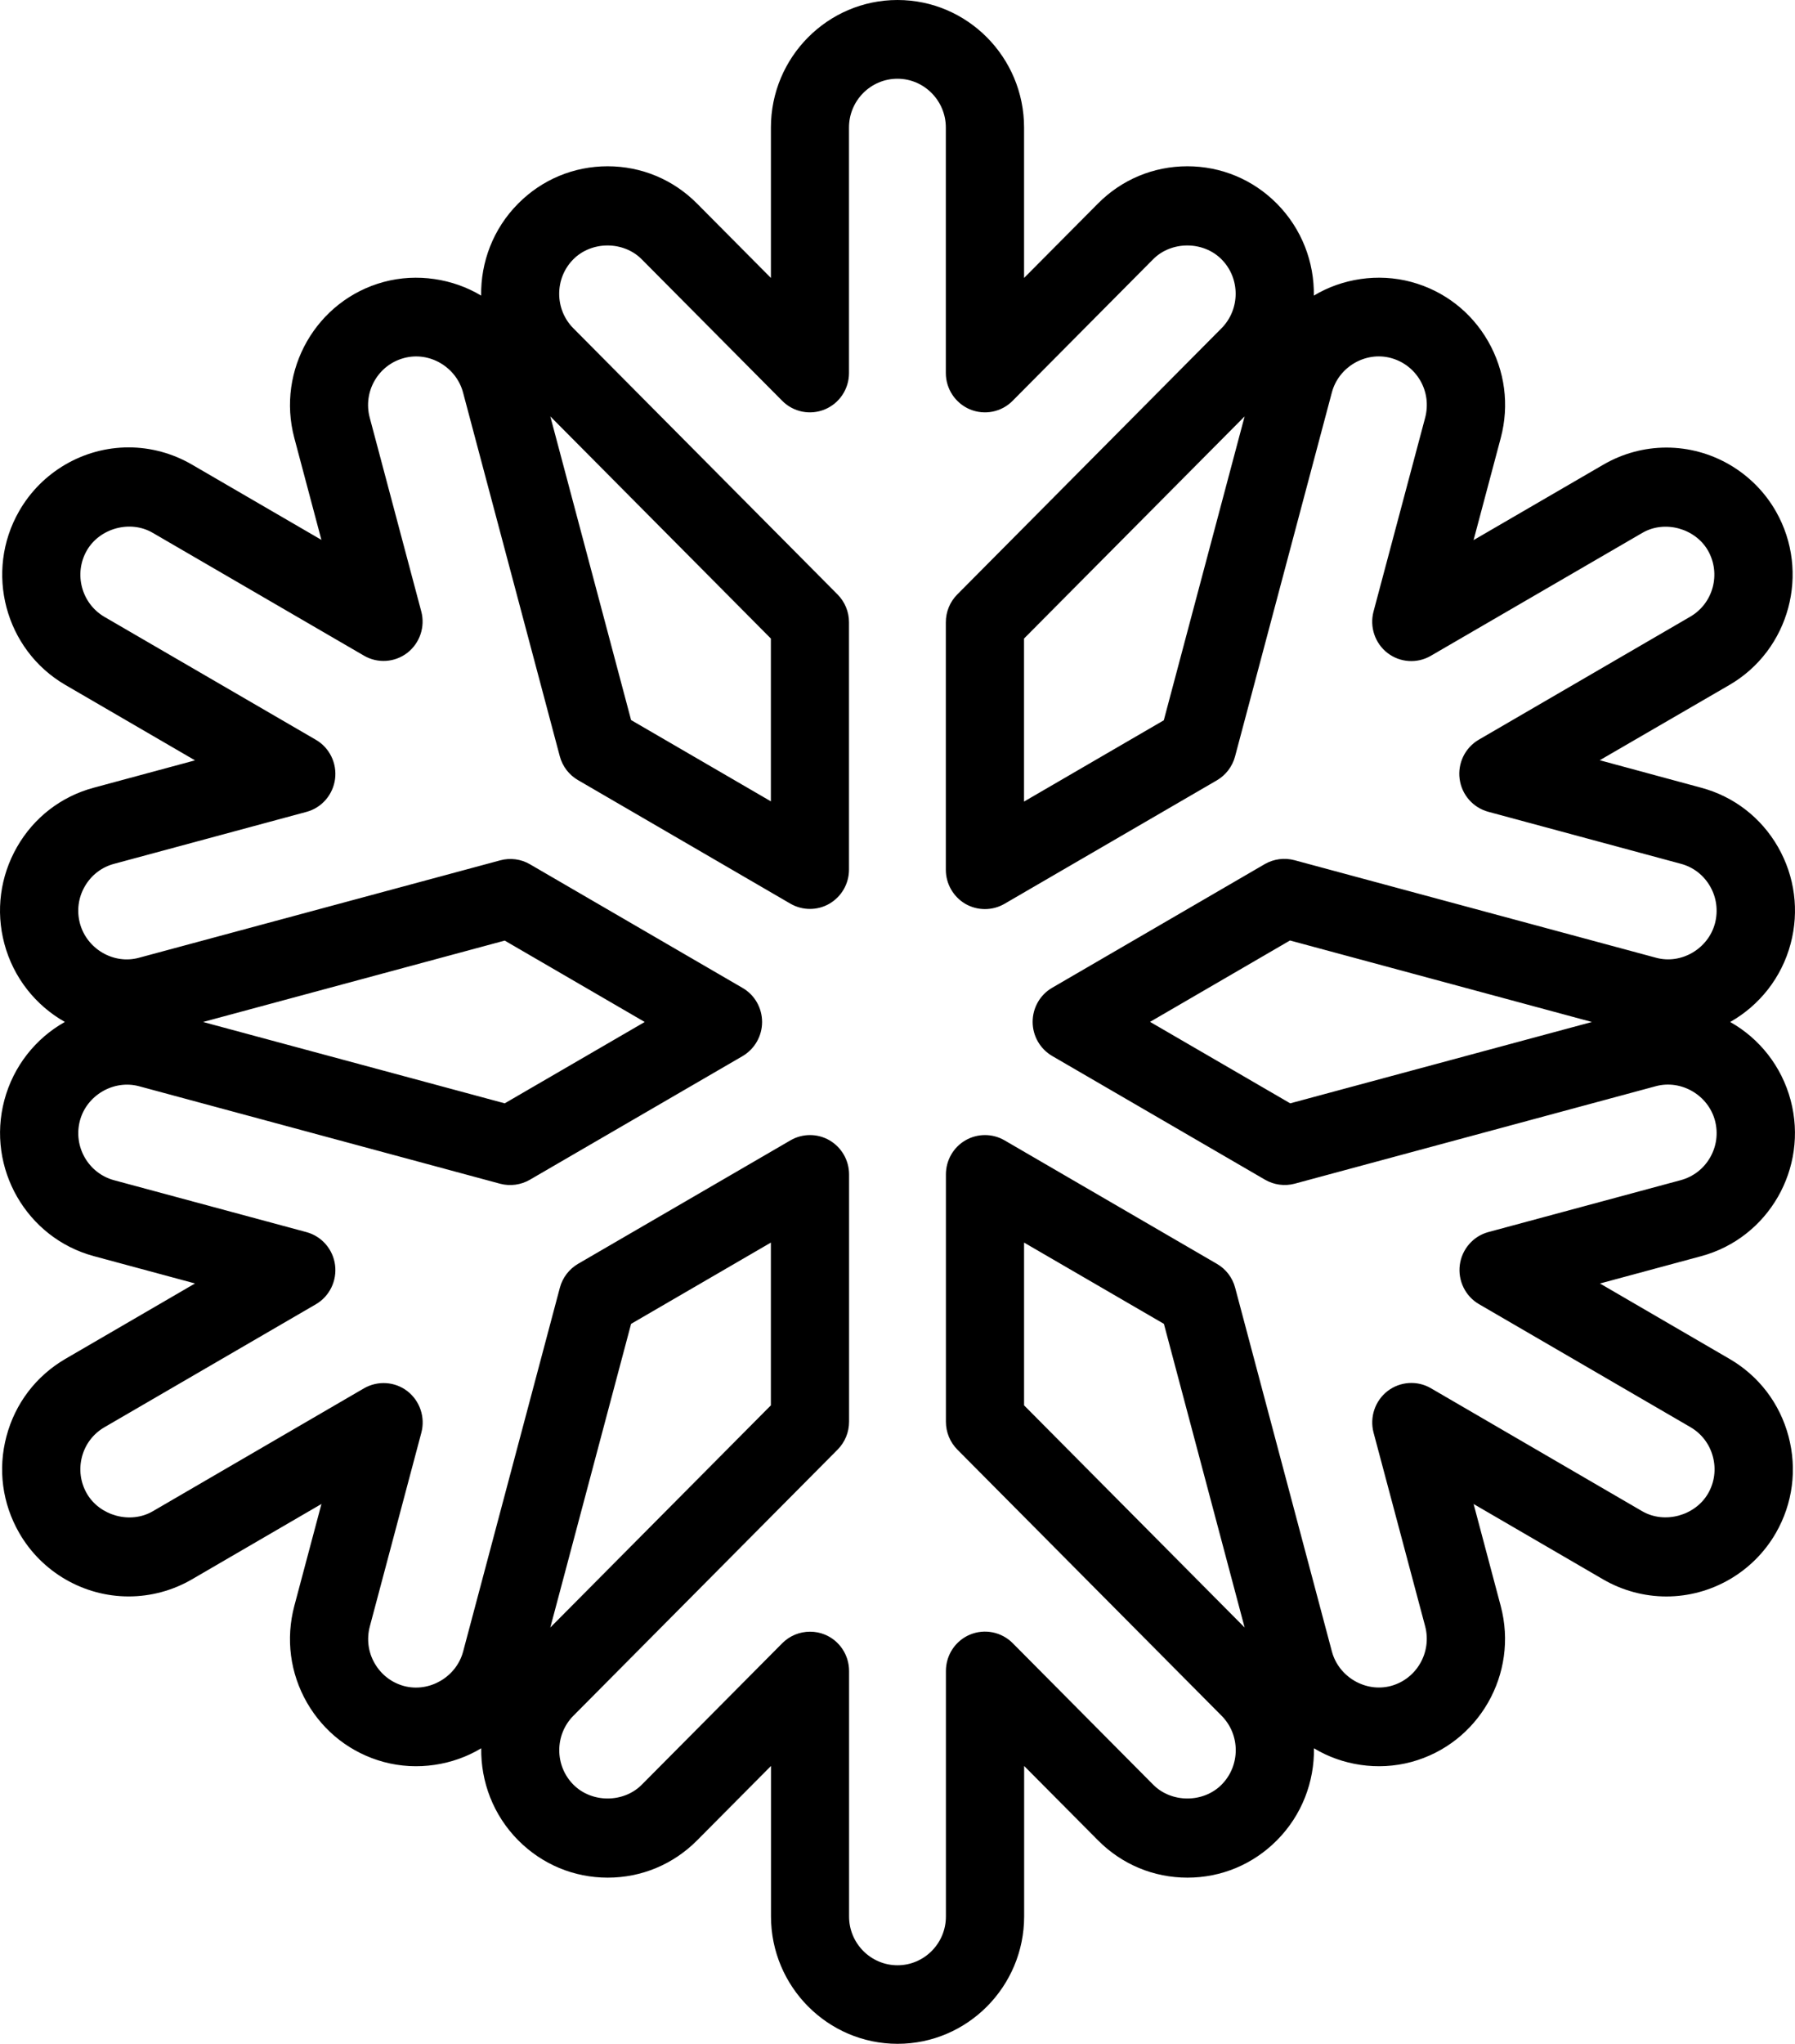 <svg width="94" height="107" viewBox="0 0 94 107" fill="none" xmlns="http://www.w3.org/2000/svg">
<path d="M73.902 92.246C77.431 91.296 79.534 87.636 78.59 84.081L77.17 78.74L83.951 82.685C84.959 83.27 86.104 83.58 87.263 83.58C89.619 83.58 91.815 82.31 92.997 80.258C93.883 78.717 94.117 76.924 93.663 75.203C93.207 73.481 92.114 72.043 90.582 71.149L83.786 67.195L89.085 65.765C92.612 64.815 94.716 61.155 93.773 57.603C93.3 55.818 92.129 54.36 90.605 53.504C92.131 52.642 93.3 51.188 93.773 49.403C94.229 47.683 93.993 45.884 93.109 44.341C92.222 42.798 90.794 41.697 89.085 41.239L83.775 39.801L90.562 35.862C93.72 34.029 94.814 29.955 93.001 26.773C91.825 24.713 89.627 23.432 87.266 23.432C86.116 23.432 84.98 23.738 83.973 24.321L77.168 28.276L78.592 22.926C79.049 21.204 78.812 19.409 77.926 17.862C77.042 16.323 75.612 15.22 73.904 14.76C72.152 14.288 70.272 14.59 68.803 15.476C68.829 13.734 68.181 11.988 66.867 10.661C65.614 9.399 63.95 8.705 62.179 8.705C60.407 8.705 58.742 9.399 57.493 10.661L53.628 14.551V6.676C53.628 2.995 50.654 0 47.001 0C43.346 0 40.371 2.995 40.371 6.676V14.551L36.506 10.661C35.255 9.399 33.591 8.705 31.82 8.705C30.048 8.705 28.383 9.399 27.132 10.661C25.818 11.984 25.17 13.734 25.197 15.476C23.726 14.59 21.843 14.29 20.097 14.76C16.573 15.71 14.468 19.372 15.411 22.924L16.831 28.264L10.049 24.321C9.042 23.736 7.897 23.422 6.736 23.422C4.381 23.422 2.187 24.696 1.007 26.75C-0.823 29.928 0.257 34.013 3.417 35.855L10.212 39.807L4.917 41.237C3.207 41.694 1.777 42.796 0.893 44.339C0.009 45.882 -0.23 47.681 0.227 49.401C0.701 51.186 1.871 52.64 3.397 53.502C1.871 54.358 0.701 55.816 0.227 57.601C-0.715 61.151 1.39 64.813 4.915 65.763L10.212 67.193L3.415 71.147C1.885 72.043 0.791 73.479 0.337 75.201C-0.12 76.922 0.121 78.715 1.007 80.256C2.187 82.308 4.381 83.578 6.738 83.578C7.897 83.578 9.042 83.27 10.049 82.685L16.833 78.738L15.411 84.081C14.957 85.804 15.191 87.599 16.077 89.142C16.964 90.681 18.392 91.785 20.101 92.246C21.851 92.718 23.73 92.416 25.201 91.528C25.176 93.27 25.822 95.018 27.136 96.344C28.391 97.607 30.056 98.301 31.824 98.301C33.593 98.301 35.259 97.607 36.51 96.344L40.375 92.454V100.33C40.375 104.005 43.348 107 47.005 107C50.658 107 53.632 104.005 53.632 100.33V92.454L57.497 96.344C58.748 97.607 60.413 98.301 62.183 98.301C63.954 98.301 65.618 97.607 66.871 96.344C68.188 95.018 68.833 93.27 68.809 91.528C70.274 92.416 72.15 92.718 73.902 92.246ZM69.748 86.46L64.683 67.421C64.545 66.891 64.2 66.44 63.73 66.169L52.604 59.7C51.97 59.333 51.19 59.333 50.558 59.7C49.924 60.065 49.535 60.749 49.535 61.485V74.429C49.535 74.979 49.749 75.502 50.134 75.89L63.972 89.825C64.96 90.818 64.96 92.437 63.972 93.432C63.015 94.398 61.346 94.398 60.388 93.432L53.029 86.021C52.443 85.435 51.565 85.258 50.798 85.576C50.034 85.894 49.535 86.645 49.535 87.482V100.336C49.535 101.744 48.396 102.888 47.001 102.888C45.601 102.888 44.464 101.742 44.464 100.336V87.482C44.464 86.649 43.967 85.896 43.201 85.578C42.946 85.472 42.681 85.424 42.419 85.424C41.885 85.424 41.361 85.632 40.97 86.023L33.611 93.432C32.654 94.398 30.985 94.398 30.027 93.432C29.041 92.439 29.041 90.82 30.027 89.825L43.865 75.89C44.248 75.504 44.464 74.979 44.464 74.429V61.485C44.464 60.749 44.073 60.069 43.441 59.7C42.808 59.333 42.028 59.333 41.396 59.7L30.272 66.165C29.803 66.44 29.459 66.889 29.318 67.419L24.253 86.463C23.901 87.788 22.493 88.623 21.155 88.268C20.503 88.09 19.959 87.669 19.62 87.08C19.28 86.491 19.193 85.806 19.366 85.151L22.065 75.006C22.279 74.198 21.99 73.342 21.334 72.831C20.676 72.324 19.781 72.271 19.064 72.681L7.999 79.12C6.826 79.803 5.22 79.356 4.548 78.192C4.21 77.605 4.122 76.922 4.293 76.266C4.466 75.609 4.884 75.061 5.465 74.723L16.542 68.282C17.257 67.866 17.654 67.051 17.546 66.225C17.438 65.404 16.848 64.721 16.047 64.505L5.976 61.789C4.627 61.426 3.825 60.026 4.185 58.67C4.536 57.345 5.946 56.512 7.28 56.867L26.197 61.974C26.719 62.111 27.281 62.035 27.75 61.762L38.886 55.291C39.52 54.918 39.909 54.239 39.909 53.506C39.909 52.766 39.52 52.086 38.886 51.721L27.75 45.246C27.281 44.973 26.721 44.899 26.197 45.041L7.28 50.141C5.941 50.509 4.538 49.667 4.185 48.34C4.01 47.685 4.1 46.994 4.44 46.407C4.778 45.819 5.324 45.396 5.976 45.224L16.047 42.505C16.846 42.292 17.436 41.61 17.546 40.786C17.654 39.959 17.257 39.146 16.54 38.73L5.467 32.294C4.263 31.588 3.851 30.029 4.548 28.818C5.218 27.655 6.82 27.207 7.997 27.895L19.062 34.327C19.777 34.743 20.672 34.684 21.33 34.179C21.986 33.67 22.275 32.813 22.061 32.011L19.362 21.865C18.999 20.507 19.804 19.107 21.152 18.746C22.491 18.381 23.895 19.218 24.249 20.55L29.314 39.59C29.455 40.121 29.799 40.57 30.268 40.841L41.392 47.31C42.026 47.677 42.806 47.677 43.437 47.31C44.071 46.939 44.46 46.262 44.46 45.525V32.577C44.46 32.031 44.244 31.508 43.861 31.122L30.023 17.185C29.037 16.192 29.037 14.569 30.023 13.576C30.981 12.61 32.65 12.61 33.607 13.576L40.966 20.987C41.551 21.576 42.433 21.75 43.197 21.432C43.963 21.112 44.46 20.363 44.46 19.528V6.676C44.46 5.269 45.597 4.122 46.997 4.122C48.394 4.122 49.531 5.271 49.531 6.676V19.528C49.531 20.361 50.03 21.11 50.794 21.432C51.56 21.75 52.443 21.576 53.025 20.987L60.384 13.576C61.34 12.61 63.011 12.61 63.968 13.576C64.956 14.567 64.954 16.19 63.968 17.185L50.13 31.122C49.745 31.508 49.531 32.031 49.531 32.577V45.535C49.531 46.268 49.92 46.947 50.554 47.32C51.188 47.685 51.968 47.685 52.599 47.32L63.724 40.853C64.192 40.581 64.537 40.129 64.677 39.602L69.746 20.548C70.097 19.218 71.502 18.379 72.843 18.744C73.493 18.921 74.039 19.341 74.379 19.928C74.717 20.515 74.805 21.2 74.634 21.861L71.928 32.017C71.716 32.821 72.004 33.679 72.659 34.185C73.316 34.692 74.212 34.75 74.927 34.335L86.01 27.895C87.182 27.214 88.777 27.663 89.443 28.824C90.134 30.039 89.719 31.59 88.51 32.288L77.443 38.724C76.726 39.14 76.329 39.951 76.437 40.777C76.545 41.604 77.136 42.281 77.936 42.499L88.019 45.221C88.673 45.394 89.217 45.816 89.555 46.405C89.894 46.992 89.981 47.683 89.81 48.338C89.46 49.663 88.05 50.507 86.715 50.139L67.786 45.033C67.263 44.895 66.704 44.967 66.234 45.238L55.099 51.713C54.466 52.078 54.077 52.761 54.077 53.498C54.077 54.234 54.468 54.914 55.099 55.283L66.244 61.76C66.714 62.033 67.273 62.109 67.796 61.971L86.713 56.865C88.05 56.506 89.458 57.341 89.81 58.668C89.983 59.323 89.894 60.008 89.555 60.597C89.217 61.188 88.671 61.606 88.017 61.785L77.947 64.501C77.146 64.715 76.555 65.4 76.447 66.221C76.339 67.047 76.736 67.862 77.454 68.278L88.527 74.717C89.109 75.057 89.527 75.605 89.7 76.261C89.875 76.918 89.786 77.603 89.448 78.188C88.775 79.351 87.172 79.801 85.994 79.115L74.931 72.677C74.216 72.261 73.32 72.322 72.662 72.827C72.005 73.338 71.718 74.193 71.93 75.002L74.632 85.141C74.99 86.501 74.188 87.899 72.841 88.264C71.506 88.621 70.101 87.786 69.748 86.46ZM65.178 85.205L53.628 73.574V65.053L60.951 69.308L65.178 85.205ZM28.819 85.205L33.049 69.308L40.369 65.053V73.574L28.819 85.205ZM10.633 53.504L26.431 49.243L33.762 53.504L26.431 57.763L10.633 53.504ZM28.819 21.799L40.369 33.43V41.953L33.049 37.698L28.819 21.799ZM65.178 21.799L60.945 37.71L53.626 41.965V33.43L65.178 21.799ZM83.364 53.504L67.566 57.763L60.225 53.498L67.554 49.237L83.364 53.504Z" fill="black"/>
</svg>
